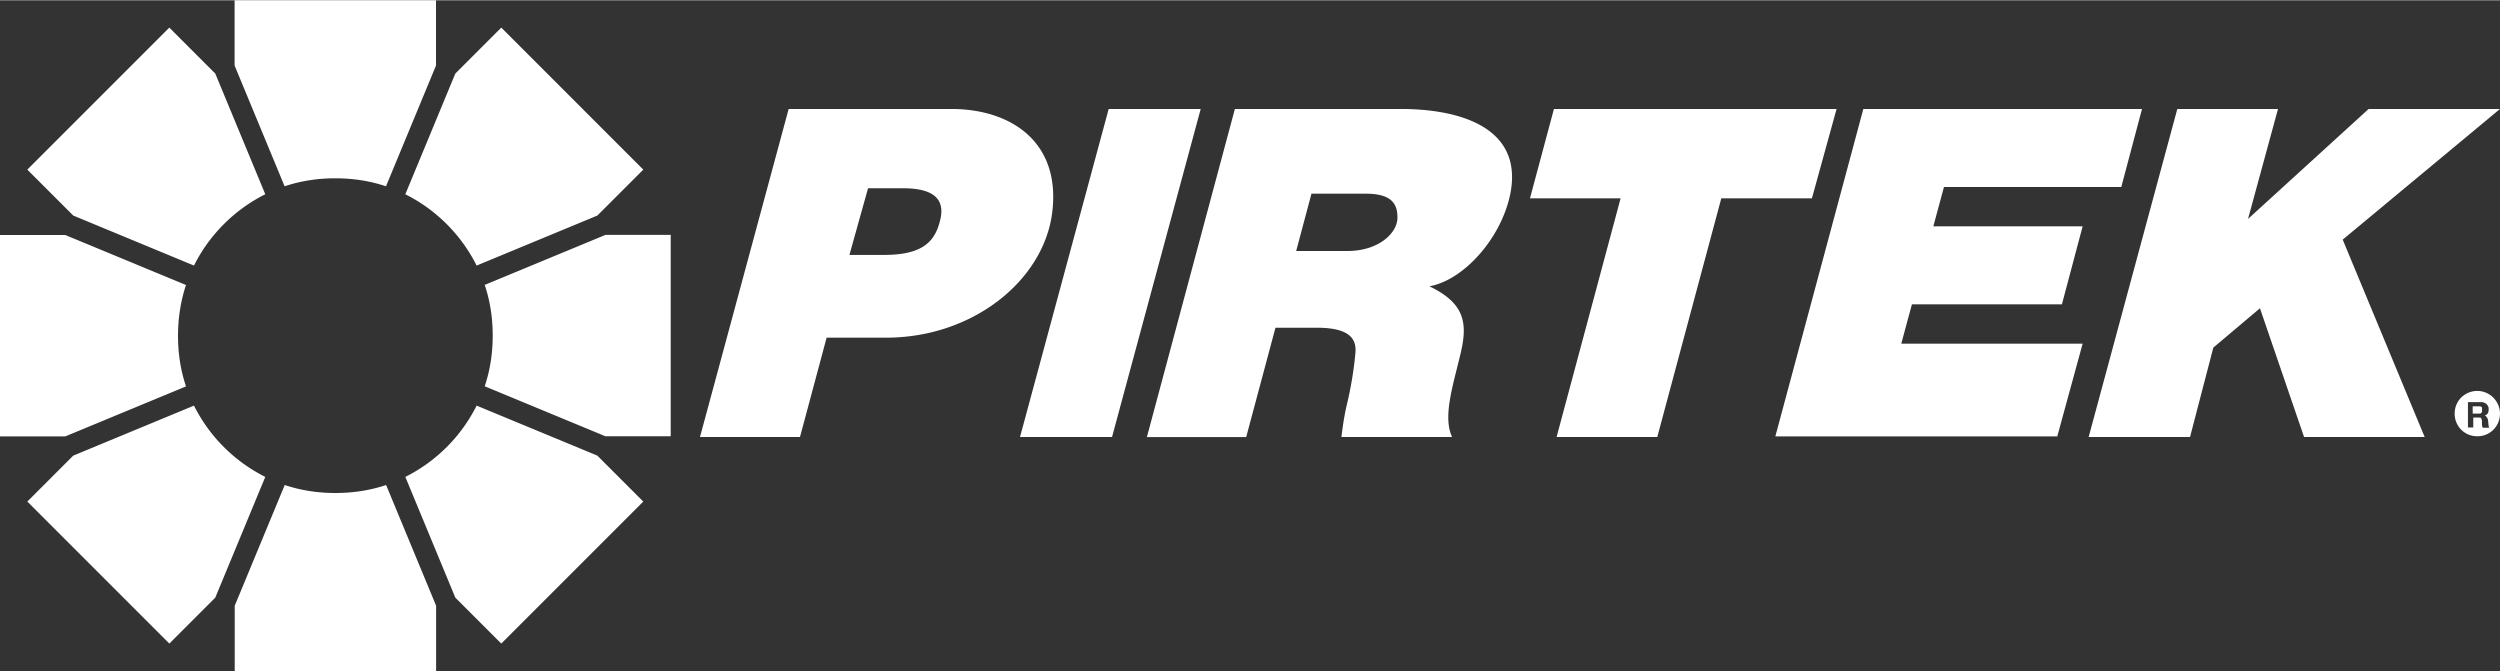 <?xml version="1.0" encoding="UTF-8"?>
<svg xmlns="http://www.w3.org/2000/svg" id="Layer_1" data-name="Layer 1" viewBox="0 0 216 57.95" width="216" height="58">
  <rect x="0" y="0" width="216" height="57.95" fill="#333333" stroke="none"/>
  <defs>
    <style>.cls-1{fill:#fff;stroke-width:0}</style>
  </defs>
  <path d="M22.92 16.76 18.6 6.33l-3.97-3.97L2.36 14.63l3.97 3.97 10.43 4.32c1.32-2.65 3.51-4.84 6.16-6.16ZM16.07 24.6 5.64 20.28H0v17.4h5.64l10.43-4.32c-.46-1.38-.69-2.82-.69-4.38 0-1.5.23-3 .69-4.38ZM33.35 16.07l4.32-10.43V0h-17.4v5.64l4.32 10.43c1.38-.46 2.82-.69 4.38-.69s3 .23 4.38.69ZM16.76 35.02 6.33 39.34l-3.97 3.97 12.27 12.27 3.97-3.97 4.32-10.43a13.802 13.802 0 0 1-6.16-6.16ZM41.88 33.35l10.43 4.32h5.64v-17.4h-5.64l-10.43 4.32c.46 1.38.69 2.82.69 4.38s-.23 3-.69 4.38ZM41.18 22.92l10.43-4.32 3.97-3.97L43.31 2.36l-3.97 3.97-4.32 10.43c2.65 1.32 4.84 3.51 6.16 6.16ZM35.02 41.18l4.32 10.43 3.97 3.97 12.27-12.27-3.97-3.97-10.43-4.32a13.802 13.802 0 0 1-6.16 6.16ZM24.6 41.88l-4.32 10.43v5.64h17.4v-5.64l-4.32-10.43c-1.38.46-2.82.69-4.38.69s-3-.23-4.38-.69ZM68.14 9.39h14.05c5.18 0 9.56 2.88 8.7 9.1-.81 5.76-6.85 10.66-14.34 10.66h-5.13l-2.3 8.58h-8.64l7.66-28.34ZM73.38 22h3c3.51 0 4.49-1.27 4.9-3.23.4-2.13-1.5-2.53-3.28-2.53h-3L73.39 22ZM95.79 9.39h7.95l-7.66 28.34h-7.95l7.66-28.34ZM106.68 9.39h14.34c5.24 0 10.66 1.67 9.45 7.43-.81 3.8-4.03 7.37-6.97 7.89 3.11 1.5 3.34 3.23 2.65 5.99-.63 2.65-1.5 5.3-.69 7.03h-9.56s.17-1.56.46-2.76c.35-1.44.63-3.11.75-4.55s-.92-2.13-3.34-2.13h-3.57l-2.53 9.45h-8.58l7.6-28.34Zm5.3 12.27h4.44c2.71 0 4.32-1.56 4.32-2.88 0-1.09-.4-2.07-2.71-2.07h-4.72l-1.32 4.95ZM132.19 17.11l2.07-7.72h24.42l-2.13 7.72h-7.83l-5.53 20.62h-8.7l5.53-20.62h-7.83ZM216 9.39h-11.35l-10.42 9.5 2.59-9.5h-8.7l-7.66 28.34h8.76l2.01-7.72 4.03-3.4 3.81 11.12h10.42l-7.08-17.05L216 9.39zM160.99 9.39h24.08l-1.79 6.74h-15.32l-.92 3.4h12.9l-1.79 6.74h-12.96l-.92 3.4h15.67l-2.19 8.01h-24.36l7.6-28.28ZM214.39 35.14c-.06-.06-.12-.06-.23-.06h-.52v.63h.52c.12 0 .17 0 .23-.06s.06-.12.06-.23c0-.17 0-.29-.06-.29Z" class="cls-1"></path>
  <path d="M214.04 33.75c-1.09 0-1.96.86-1.96 1.96s.86 1.96 1.96 1.96 1.96-.86 1.96-1.96c0-1.04-.86-1.96-1.96-1.96Zm.46 3.11c-.06-.06-.06-.12-.06-.17v-.35c0-.12-.06-.17-.06-.23-.06-.06-.12-.06-.23-.06h-.46v.86h-.46v-2.19h1.15c.12 0 .17 0 .29.06.06.06.17.06.17.12.06.06.12.12.12.17.06.06.06.17.06.23 0 .12 0 .23-.06.35-.06.12-.12.17-.29.23.06 0 .12.06.17.12.06.06.06.12.12.23 0 .06.06.46.06.58q0 .06.06.12h-.58v-.06Z" class="cls-1"></path>
</svg>
